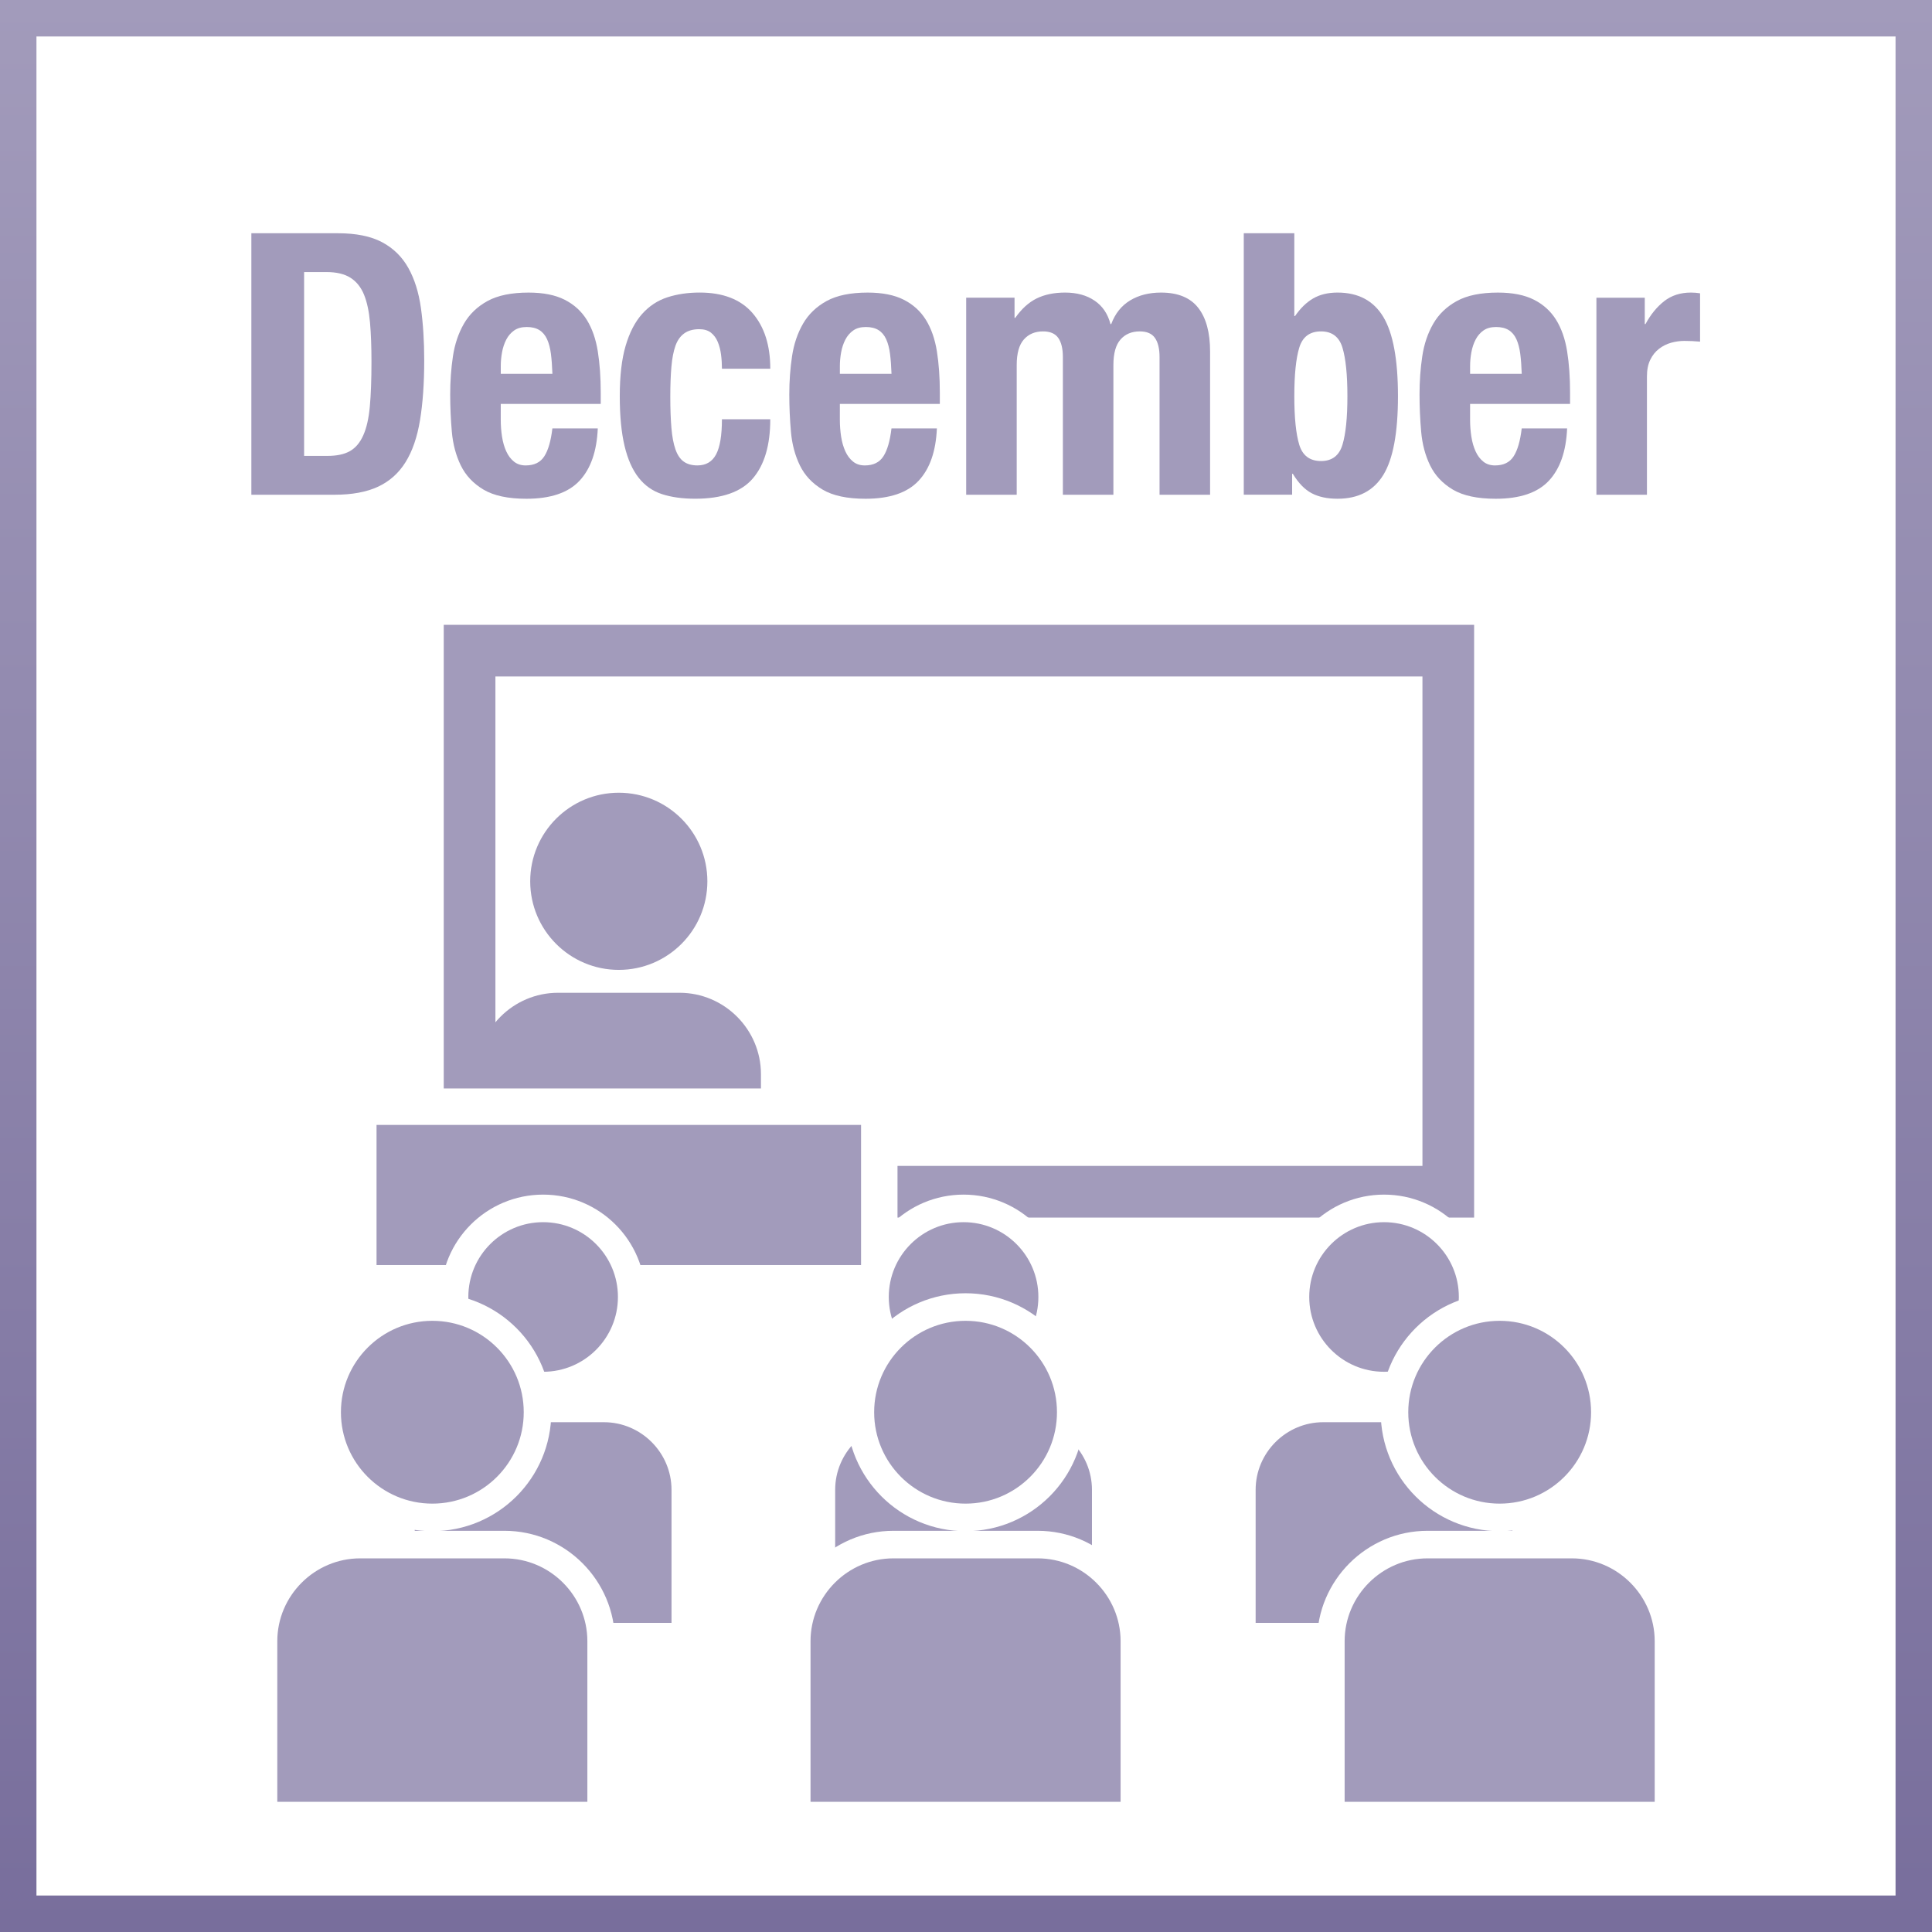 <?xml version="1.0" encoding="utf-8"?>
<!-- Generator: Adobe Illustrator 15.0.0, SVG Export Plug-In . SVG Version: 6.00 Build 0)  -->
<!DOCTYPE svg PUBLIC "-//W3C//DTD SVG 1.1//EN" "http://www.w3.org/Graphics/SVG/1.1/DTD/svg11.dtd">
<svg version="1.1" id="レイヤー_1" xmlns="http://www.w3.org/2000/svg" xmlns:xlink="http://www.w3.org/1999/xlink" x="0px"
	 y="0px" width="106px" height="106px" viewBox="0 0 106 106" enable-background="new 0 0 106 106" xml:space="preserve">
<rect x="0" y="0" width="106" height="106" fill="#333333" stroke="none"/>
<g>
	<g>
		<rect y="0.001" fill="#FFFFFF" width="106" height="106"/>
		<g>
			<path fill="#A29BBB" d="M18.533,12.797c1.004,0,1.814,0.164,2.431,0.492c0.616,0.329,1.095,0.797,1.437,1.407
				c0.342,0.61,0.572,1.343,0.693,2.2c0.12,0.857,0.181,1.815,0.181,2.874c0,1.259-0.077,2.354-0.231,3.285
				c-0.153,0.931-0.418,1.698-0.793,2.301c-0.375,0.603-0.878,1.052-1.507,1.346c-0.63,0.294-1.427,0.442-2.392,0.442h-4.561V12.797
				H18.533z M17.97,25.013c0.51,0,0.918-0.087,1.226-0.261c0.309-0.174,0.553-0.461,0.733-0.864
				c0.182-0.402,0.302-0.931,0.362-1.587c0.06-0.656,0.09-1.473,0.09-2.452c0-0.816-0.026-1.533-0.08-2.149
				c-0.054-0.616-0.164-1.128-0.331-1.538c-0.168-0.408-0.416-0.716-0.744-0.924c-0.328-0.208-0.767-0.311-1.315-0.311h-1.226
				v10.086H17.97z"/>
			<path fill="#A29BBB" d="M27.474,23.023c0,0.322,0.023,0.633,0.07,0.935s0.124,0.569,0.231,0.804
				c0.106,0.234,0.247,0.422,0.422,0.563c0.174,0.141,0.388,0.211,0.643,0.211c0.469,0,0.811-0.167,1.024-0.502
				c0.215-0.334,0.362-0.844,0.442-1.527h2.491c-0.054,1.259-0.389,2.217-1.005,2.873c-0.616,0.657-1.587,0.985-2.913,0.985
				c-1.005,0-1.788-0.168-2.351-0.502c-0.563-0.335-0.978-0.777-1.246-1.326c-0.268-0.549-0.432-1.166-0.492-1.849
				c-0.06-0.683-0.09-1.366-0.09-2.049c0-0.724,0.05-1.419,0.15-2.089s0.302-1.266,0.603-1.789c0.302-0.522,0.733-0.937,1.296-1.246
				c0.563-0.308,1.313-0.462,2.251-0.462c0.804,0,1.463,0.13,1.979,0.392c0.516,0.261,0.921,0.63,1.216,1.105
				c0.294,0.476,0.495,1.051,0.603,1.728s0.161,1.43,0.161,2.26v0.623h-5.485V23.023z M30.227,19.417
				c-0.041-0.314-0.111-0.583-0.211-0.804c-0.101-0.221-0.241-0.389-0.422-0.502c-0.182-0.113-0.412-0.17-0.693-0.17
				s-0.513,0.063-0.693,0.19c-0.181,0.128-0.325,0.295-0.432,0.502c-0.107,0.208-0.185,0.439-0.231,0.693
				c-0.047,0.254-0.07,0.509-0.07,0.763v0.422h2.833C30.293,20.097,30.267,19.732,30.227,19.417z"/>
			<path fill="#A29BBB" d="M39.559,19.447c-0.033-0.254-0.094-0.485-0.181-0.693c-0.087-0.208-0.211-0.375-0.371-0.502
				c-0.161-0.127-0.375-0.191-0.644-0.191c-0.335,0-0.609,0.077-0.823,0.231c-0.215,0.154-0.375,0.382-0.482,0.683
				c-0.107,0.302-0.181,0.684-0.221,1.145c-0.04,0.463-0.061,1.009-0.061,1.638c0,0.67,0.021,1.243,0.061,1.718
				c0.04,0.476,0.113,0.868,0.221,1.175c0.107,0.309,0.258,0.533,0.452,0.673s0.445,0.211,0.753,0.211
				c0.469,0,0.811-0.201,1.025-0.603c0.214-0.402,0.321-1.045,0.321-1.929h2.652c0,1.42-0.318,2.501-0.955,3.245
				c-0.636,0.743-1.69,1.115-3.164,1.115c-0.696,0-1.303-0.084-1.818-0.251s-0.944-0.468-1.286-0.904
				c-0.342-0.435-0.6-1.018-0.773-1.748s-0.261-1.637-0.261-2.723c0-1.112,0.106-2.033,0.321-2.763
				c0.214-0.73,0.516-1.312,0.904-1.748c0.388-0.435,0.851-0.74,1.386-0.914c0.536-0.174,1.126-0.261,1.769-0.261
				c1.286,0,2.253,0.375,2.903,1.125c0.649,0.751,0.975,1.768,0.975,3.054h-2.652C39.609,19.963,39.593,19.702,39.559,19.447z"/>
			<path fill="#A29BBB" d="M46.079,23.023c0,0.322,0.023,0.633,0.07,0.935s0.124,0.569,0.231,0.804
				c0.106,0.234,0.247,0.422,0.422,0.563c0.174,0.141,0.388,0.211,0.643,0.211c0.469,0,0.811-0.167,1.024-0.502
				c0.215-0.334,0.362-0.844,0.442-1.527h2.491c-0.054,1.259-0.389,2.217-1.005,2.873c-0.616,0.657-1.587,0.985-2.913,0.985
				c-1.005,0-1.788-0.168-2.351-0.502c-0.563-0.335-0.978-0.777-1.246-1.326c-0.268-0.549-0.432-1.166-0.492-1.849
				c-0.06-0.683-0.09-1.366-0.09-2.049c0-0.724,0.05-1.419,0.15-2.089s0.302-1.266,0.603-1.789c0.302-0.522,0.733-0.937,1.296-1.246
				c0.563-0.308,1.313-0.462,2.251-0.462c0.804,0,1.463,0.13,1.979,0.392c0.516,0.261,0.921,0.63,1.216,1.105
				c0.294,0.476,0.495,1.051,0.603,1.728s0.161,1.43,0.161,2.26v0.623h-5.485V23.023z M48.832,19.417
				c-0.041-0.314-0.111-0.583-0.211-0.804c-0.101-0.221-0.241-0.389-0.422-0.502c-0.182-0.113-0.412-0.17-0.693-0.17
				s-0.513,0.063-0.693,0.19c-0.181,0.128-0.325,0.295-0.432,0.502c-0.107,0.208-0.185,0.439-0.231,0.693
				c-0.047,0.254-0.07,0.509-0.07,0.763v0.422h2.833C48.898,20.097,48.872,19.732,48.832,19.417z"/>
			<path fill="#A29BBB" d="M55.663,16.333v1.105h0.04c0.349-0.495,0.74-0.851,1.176-1.065c0.435-0.213,0.954-0.321,1.557-0.321
				c0.644,0,1.183,0.147,1.617,0.442c0.436,0.294,0.727,0.723,0.874,1.286h0.041c0.214-0.576,0.559-1.008,1.034-1.296
				s1.042-0.432,1.698-0.432c0.924,0,1.604,0.278,2.039,0.834c0.436,0.556,0.653,1.356,0.653,2.401v7.856h-2.773v-7.555
				c0-0.455-0.083-0.804-0.251-1.045c-0.167-0.241-0.445-0.361-0.834-0.361c-0.441,0-0.793,0.147-1.055,0.442
				c-0.261,0.295-0.392,0.764-0.392,1.406v7.113h-2.772v-7.555c0-0.455-0.084-0.804-0.251-1.045
				c-0.168-0.241-0.446-0.361-0.834-0.361c-0.442,0-0.794,0.147-1.055,0.442c-0.262,0.295-0.393,0.764-0.393,1.406v7.113h-2.772
				v-10.81H55.663z"/>
			<path fill="#A29BBB" d="M71.013,12.797v4.541h0.041c0.294-0.428,0.626-0.75,0.994-0.965c0.368-0.213,0.813-0.321,1.336-0.321
				c1.139,0,1.976,0.445,2.512,1.336c0.535,0.891,0.804,2.341,0.804,4.35c0,2.009-0.269,3.449-0.804,4.32
				c-0.536,0.871-1.373,1.306-2.512,1.306c-0.563,0-1.034-0.101-1.416-0.302c-0.382-0.201-0.728-0.555-1.035-1.065h-0.04v1.146
				H68.24V12.797H71.013z M71.284,24.4c0.181,0.596,0.579,0.895,1.195,0.895c0.604,0,0.995-0.298,1.176-0.895
				c0.181-0.596,0.271-1.483,0.271-2.662c0-1.179-0.091-2.066-0.271-2.662s-0.572-0.894-1.176-0.894
				c-0.616,0-1.015,0.298-1.195,0.894s-0.271,1.483-0.271,2.662C71.013,22.917,71.104,23.804,71.284,24.4z"/>
			<path fill="#A29BBB" d="M80.657,23.023c0,0.322,0.023,0.633,0.07,0.935s0.124,0.569,0.231,0.804
				c0.106,0.234,0.247,0.422,0.422,0.563c0.174,0.141,0.388,0.211,0.643,0.211c0.469,0,0.811-0.167,1.024-0.502
				c0.215-0.334,0.362-0.844,0.442-1.527h2.491c-0.054,1.259-0.389,2.217-1.005,2.873c-0.616,0.657-1.587,0.985-2.913,0.985
				c-1.005,0-1.788-0.168-2.351-0.502c-0.563-0.335-0.978-0.777-1.246-1.326c-0.268-0.549-0.432-1.166-0.492-1.849
				c-0.06-0.683-0.09-1.366-0.09-2.049c0-0.724,0.05-1.419,0.15-2.089s0.302-1.266,0.603-1.789c0.302-0.522,0.733-0.937,1.296-1.246
				c0.563-0.308,1.313-0.462,2.251-0.462c0.804,0,1.463,0.13,1.979,0.392c0.516,0.261,0.921,0.63,1.216,1.105
				c0.294,0.476,0.495,1.051,0.603,1.728s0.161,1.43,0.161,2.26v0.623h-5.485V23.023z M83.41,19.417
				c-0.041-0.314-0.111-0.583-0.211-0.804c-0.101-0.221-0.241-0.389-0.422-0.502c-0.182-0.113-0.412-0.17-0.693-0.17
				s-0.513,0.063-0.693,0.19c-0.181,0.128-0.325,0.295-0.432,0.502c-0.107,0.208-0.185,0.439-0.231,0.693
				c-0.047,0.254-0.07,0.509-0.07,0.763v0.422h2.833C83.477,20.097,83.45,19.732,83.41,19.417z"/>
			<path fill="#A29BBB" d="M90.241,16.333v1.447h0.04c0.281-0.522,0.623-0.941,1.024-1.256c0.402-0.314,0.891-0.472,1.467-0.472
				c0.081,0,0.164,0.003,0.252,0.01c0.087,0.007,0.17,0.017,0.251,0.03v2.652c-0.147-0.013-0.292-0.023-0.433-0.03
				c-0.141-0.006-0.284-0.01-0.432-0.01c-0.241,0-0.482,0.034-0.724,0.101c-0.241,0.067-0.462,0.178-0.663,0.332
				c-0.2,0.154-0.361,0.355-0.481,0.603c-0.121,0.248-0.182,0.552-0.182,0.914v6.49h-2.772v-10.81H90.241z"/>
		</g>
		<g>
			<g>
				<path fill="#A29BBB" d="M78.043,37.115v26.853H27.181V37.115H78.043 M80.878,34.281H24.346v32.522h56.532V34.281L80.878,34.281z
					"/>
			</g>
			<path fill="#A29BBB" d="M41.75,60.561v-1.627c0-2.456-2.009-4.465-4.465-4.465h-6.67c-2.456,0-4.465,2.009-4.465,4.465v1.627
				H41.75z"/>
			<circle fill="#A29BBB" cx="33.95" cy="48.353" r="4.86"/>
			
				<rect x="20.659" y="61.719" fill="#A29BBB" stroke="#FFFFFF" stroke-width="4" stroke-miterlimit="10" width="26.583" height="7.689"/>
			<g>
				<rect x="20.659" y="61.719" fill="#A29BBB" width="26.583" height="7.689"/>
			</g>
			<g>
				<path fill="#A29BBB" stroke="#FFFFFF" stroke-width="1.512" stroke-linejoin="round" stroke-miterlimit="10" d="M37.599,89.797
					v-8.058c0-2.456-2.009-4.465-4.465-4.465h-6.671c-2.456,0-4.465,2.009-4.465,4.465v8.058H37.599z"/>
				
					<circle fill="#A29BBB" stroke="#FFFFFF" stroke-width="1.512" stroke-linejoin="round" stroke-miterlimit="10" cx="29.799" cy="71.159" r="4.86"/>
			</g>
			<g>
				<path fill="#A29BBB" stroke="#FFFFFF" stroke-width="1.512" stroke-linejoin="round" stroke-miterlimit="10" d="M60.667,89.797
					v-8.058c0-2.456-2.009-4.465-4.465-4.465h-6.671c-2.456,0-4.465,2.009-4.465,4.465v8.058H60.667z"/>
				
					<circle fill="#A29BBB" stroke="#FFFFFF" stroke-width="1.512" stroke-linejoin="round" stroke-miterlimit="10" cx="52.867" cy="71.159" r="4.86"/>
			</g>
			<g>
				<path fill="#A29BBB" stroke="#FFFFFF" stroke-width="1.512" stroke-linejoin="round" stroke-miterlimit="10" d="M83.736,89.797
					v-8.058c0-2.456-2.009-4.465-4.465-4.465H72.6c-2.456,0-4.465,2.009-4.465,4.465v8.058H83.736z"/>
				
					<circle fill="#A29BBB" stroke="#FFFFFF" stroke-width="1.512" stroke-linejoin="round" stroke-miterlimit="10" cx="75.936" cy="71.159" r="4.86"/>
			</g>
			<g>
				<path fill="#A29BBB" stroke="#FFFFFF" stroke-width="1.512" stroke-linejoin="round" stroke-miterlimit="10" d="M32.982,99.613
					v-9.567c0-2.916-2.386-5.302-5.302-5.302h-7.92c-2.916,0-5.302,2.386-5.302,5.302v9.567H32.982z"/>
				
					<circle fill="#A29BBB" stroke="#FFFFFF" stroke-width="1.512" stroke-linejoin="round" stroke-miterlimit="10" cx="23.72" cy="77.482" r="5.771"/>
			</g>
			<g>
				<path fill="#A29BBB" stroke="#FFFFFF" stroke-width="1.512" stroke-linejoin="round" stroke-miterlimit="10" d="M62.238,99.613
					v-9.567c0-2.916-2.386-5.302-5.302-5.302h-7.92c-2.916,0-5.302,2.386-5.302,5.302v9.567H62.238z"/>
				
					<circle fill="#A29BBB" stroke="#FFFFFF" stroke-width="1.512" stroke-linejoin="round" stroke-miterlimit="10" cx="52.976" cy="77.482" r="5.771"/>
			</g>
			<g>
				<path fill="#A29BBB" stroke="#FFFFFF" stroke-width="1.512" stroke-linejoin="round" stroke-miterlimit="10" d="M91.542,99.613
					v-9.567c0-2.916-2.386-5.302-5.302-5.302h-7.92c-2.916,0-5.302,2.386-5.302,5.302v9.567H91.542z"/>
				
					<circle fill="#A29BBB" stroke="#FFFFFF" stroke-width="1.512" stroke-linejoin="round" stroke-miterlimit="10" cx="82.28" cy="77.482" r="5.771"/>
			</g>
		</g>
	</g>
	<linearGradient id="SVGID_1_" gradientUnits="userSpaceOnUse" x1="53" y1="0" x2="53" y2="106.001">
		<stop  offset="0" style="stop-color:#A29BBB"/>
		<stop  offset="1" style="stop-color:#786E9C"/>
	</linearGradient>
	<path fill="url(#SVGID_1_)" d="M104,2v102H2V2H104 M106,0H0v106h106V0L106,0z"/>
</g>
</svg>

